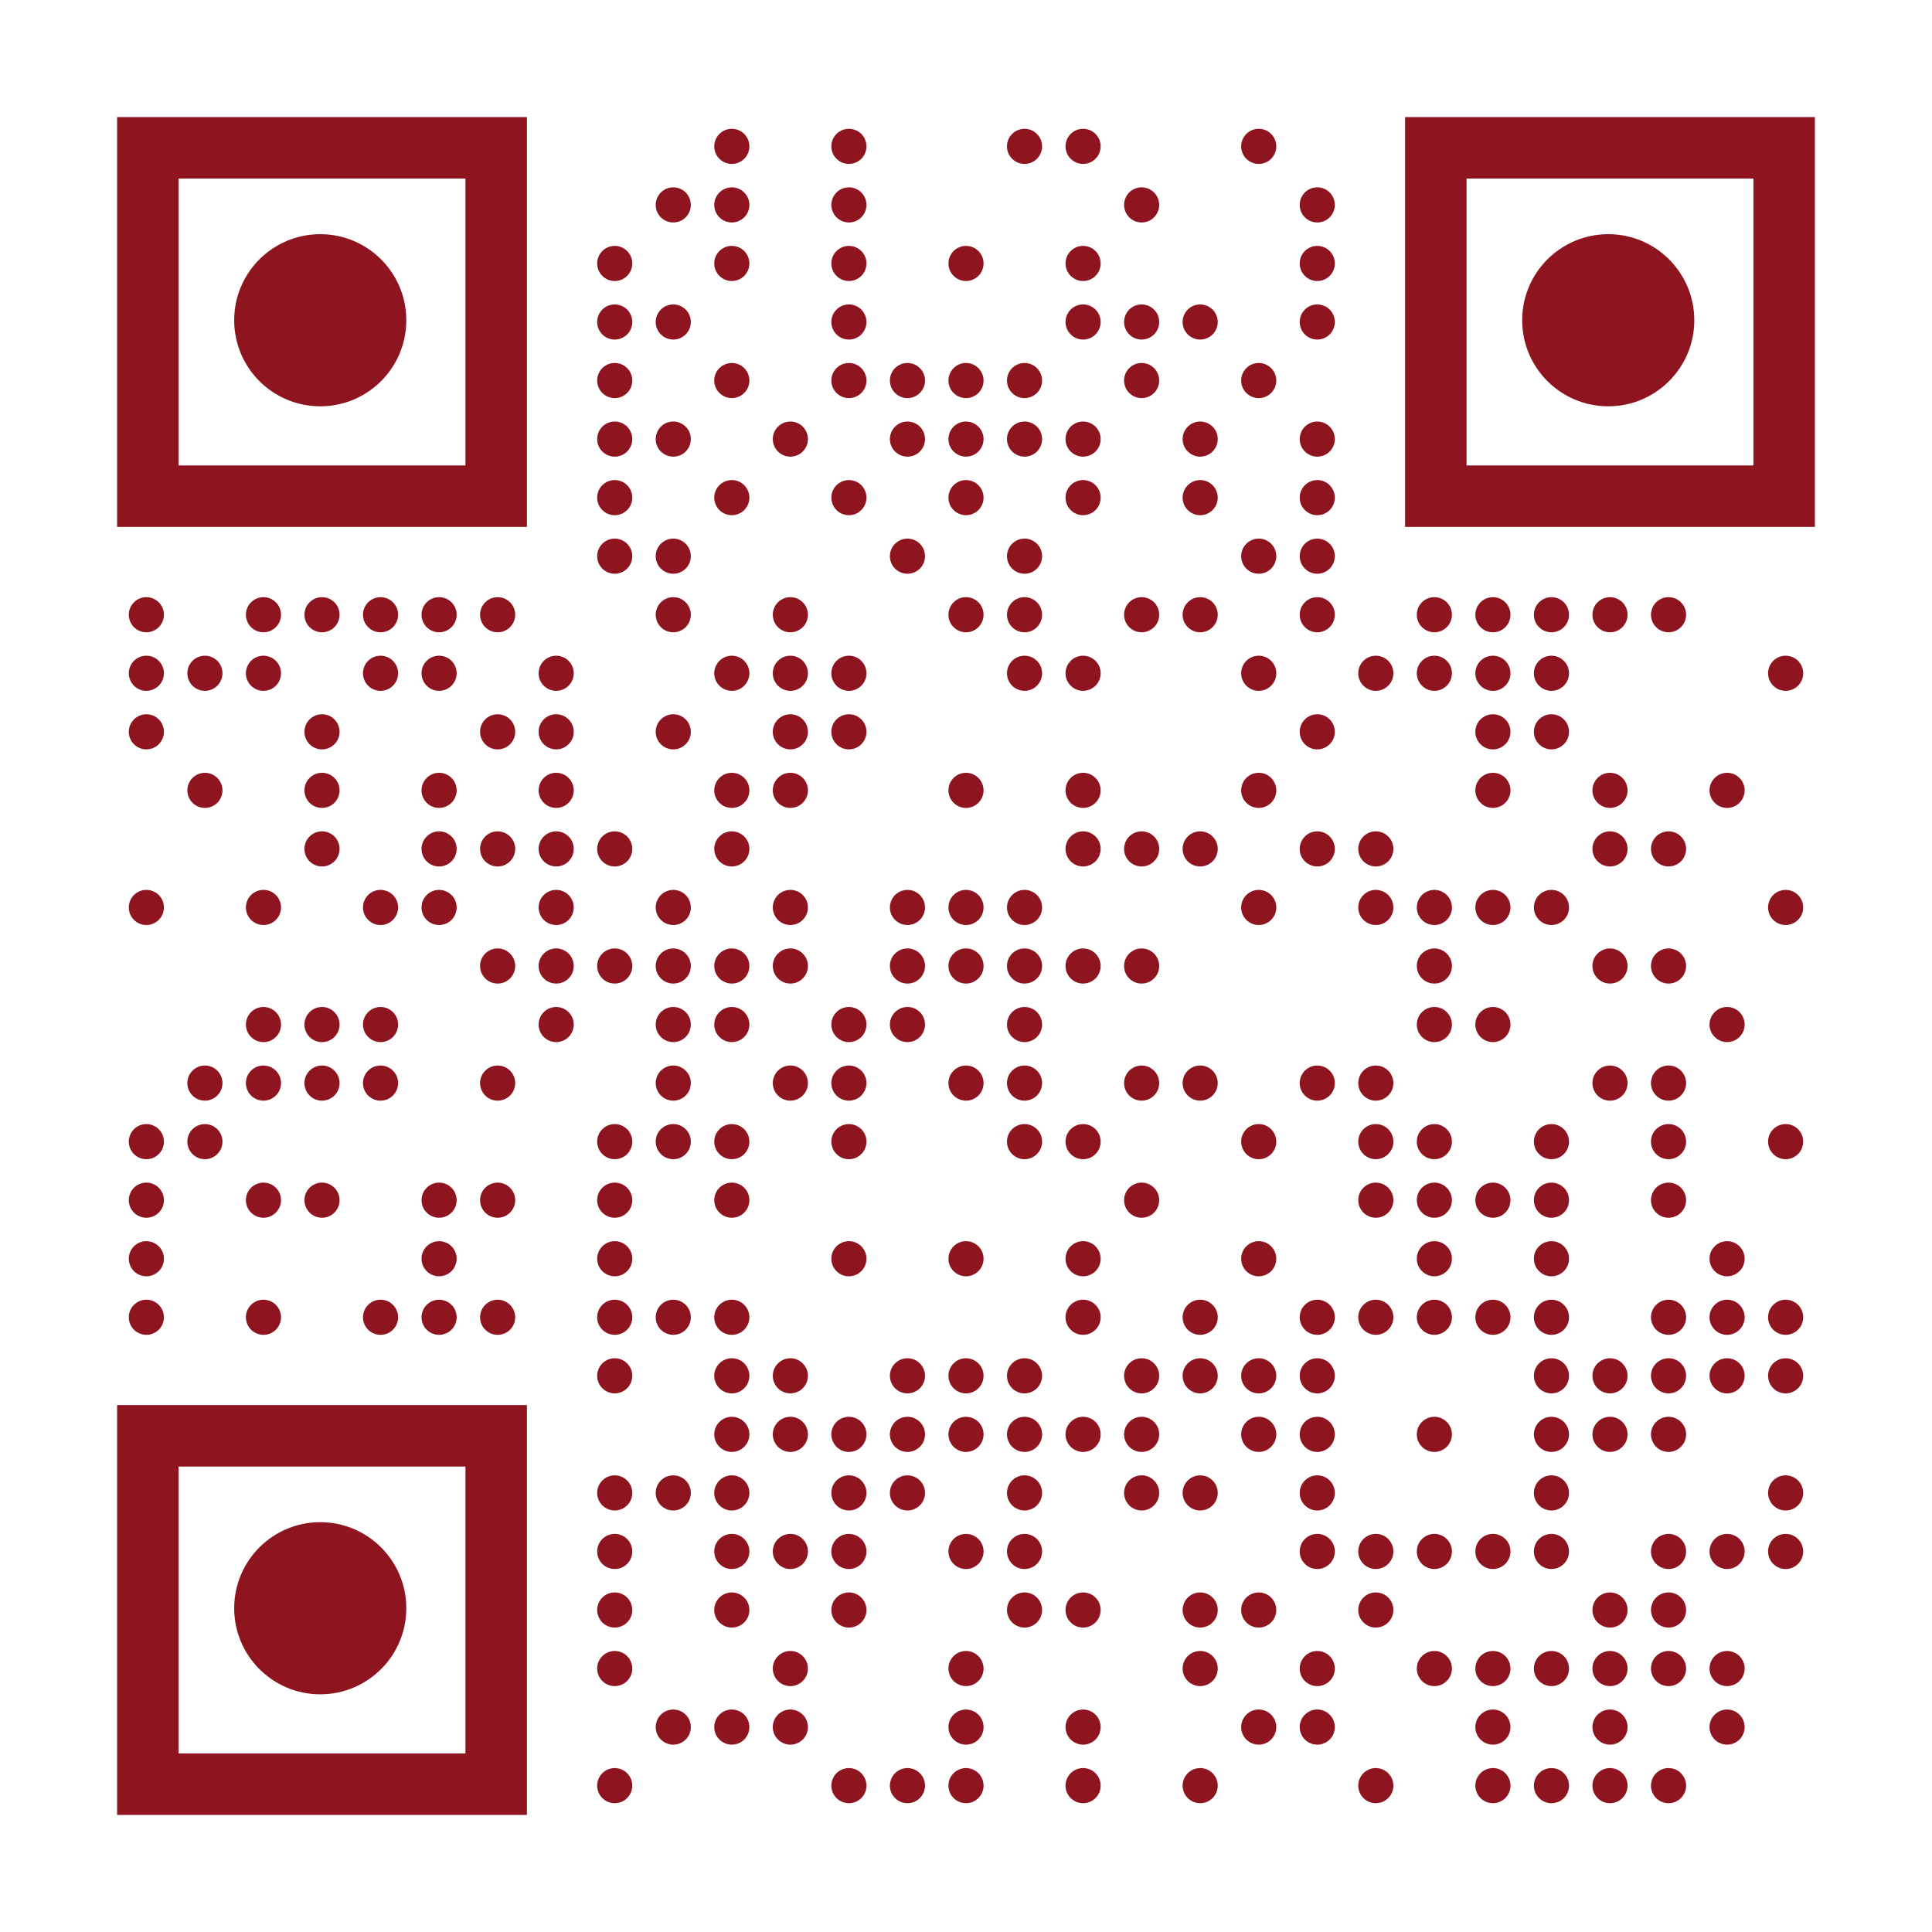 <svg enable-background="new 0 0 1155 1155" version="1.1" viewBox="0 0 1155 1155" xml:space="preserve" xmlns="http://www.w3.org/2000/svg" class="img-fluid">
<rect width="1155" height="1155" fill="#fff"/><g transform="translate(70,70)"><g transform="translate(350) scale(.35)"><g transform="" fill="#8e151f">

	<circle cx="50" cy="50" r="30"/>

</g></g><g transform="translate(420) scale(.35)"><g transform="" fill="#8e151f">

	<circle cx="50" cy="50" r="30"/>

</g></g><g transform="translate(525) scale(.35)"><g transform="" fill="#8e151f">

	<circle cx="50" cy="50" r="30"/>

</g></g><g transform="translate(560) scale(.35)"><g transform="" fill="#8e151f">

	<circle cx="50" cy="50" r="30"/>

</g></g><g transform="translate(665) scale(.35)"><g transform="" fill="#8e151f">

	<circle cx="50" cy="50" r="30"/>

</g></g><g transform="translate(315 35) scale(.35)"><g transform="" fill="#8e151f">

	<circle cx="50" cy="50" r="30"/>

</g></g><g transform="translate(350 35) scale(.35)"><g transform="" fill="#8e151f">

	<circle cx="50" cy="50" r="30"/>

</g></g><g transform="translate(420 35) scale(.35)"><g transform="" fill="#8e151f">

	<circle cx="50" cy="50" r="30"/>

</g></g><g transform="translate(595 35) scale(.35)"><g transform="" fill="#8e151f">

	<circle cx="50" cy="50" r="30"/>

</g></g><g transform="translate(700 35) scale(.35)"><g transform="" fill="#8e151f">

	<circle cx="50" cy="50" r="30"/>

</g></g><g transform="translate(280 70) scale(.35)"><g transform="" fill="#8e151f">

	<circle cx="50" cy="50" r="30"/>

</g></g><g transform="translate(350 70) scale(.35)"><g transform="" fill="#8e151f">

	<circle cx="50" cy="50" r="30"/>

</g></g><g transform="translate(420 70) scale(.35)"><g transform="" fill="#8e151f">

	<circle cx="50" cy="50" r="30"/>

</g></g><g transform="translate(490 70) scale(.35)"><g transform="" fill="#8e151f">

	<circle cx="50" cy="50" r="30"/>

</g></g><g transform="translate(560 70) scale(.35)"><g transform="" fill="#8e151f">

	<circle cx="50" cy="50" r="30"/>

</g></g><g transform="translate(700 70) scale(.35)"><g transform="" fill="#8e151f">

	<circle cx="50" cy="50" r="30"/>

</g></g><g transform="translate(280 105) scale(.35)"><g transform="" fill="#8e151f">

	<circle cx="50" cy="50" r="30"/>

</g></g><g transform="translate(315 105) scale(.35)"><g transform="" fill="#8e151f">

	<circle cx="50" cy="50" r="30"/>

</g></g><g transform="translate(420 105) scale(.35)"><g transform="" fill="#8e151f">

	<circle cx="50" cy="50" r="30"/>

</g></g><g transform="translate(560 105) scale(.35)"><g transform="" fill="#8e151f">

	<circle cx="50" cy="50" r="30"/>

</g></g><g transform="translate(595 105) scale(.35)"><g transform="" fill="#8e151f">

	<circle cx="50" cy="50" r="30"/>

</g></g><g transform="translate(630 105) scale(.35)"><g transform="" fill="#8e151f">

	<circle cx="50" cy="50" r="30"/>

</g></g><g transform="translate(700 105) scale(.35)"><g transform="" fill="#8e151f">

	<circle cx="50" cy="50" r="30"/>

</g></g><g transform="translate(280 140) scale(.35)"><g transform="" fill="#8e151f">

	<circle cx="50" cy="50" r="30"/>

</g></g><g transform="translate(350 140) scale(.35)"><g transform="" fill="#8e151f">

	<circle cx="50" cy="50" r="30"/>

</g></g><g transform="translate(420 140) scale(.35)"><g transform="" fill="#8e151f">

	<circle cx="50" cy="50" r="30"/>

</g></g><g transform="translate(455 140) scale(.35)"><g transform="" fill="#8e151f">

	<circle cx="50" cy="50" r="30"/>

</g></g><g transform="translate(490 140) scale(.35)"><g transform="" fill="#8e151f">

	<circle cx="50" cy="50" r="30"/>

</g></g><g transform="translate(525 140) scale(.35)"><g transform="" fill="#8e151f">

	<circle cx="50" cy="50" r="30"/>

</g></g><g transform="translate(595 140) scale(.35)"><g transform="" fill="#8e151f">

	<circle cx="50" cy="50" r="30"/>

</g></g><g transform="translate(665 140) scale(.35)"><g transform="" fill="#8e151f">

	<circle cx="50" cy="50" r="30"/>

</g></g><g transform="translate(280 175) scale(.35)"><g transform="" fill="#8e151f">

	<circle cx="50" cy="50" r="30"/>

</g></g><g transform="translate(315 175) scale(.35)"><g transform="" fill="#8e151f">

	<circle cx="50" cy="50" r="30"/>

</g></g><g transform="translate(385 175) scale(.35)"><g transform="" fill="#8e151f">

	<circle cx="50" cy="50" r="30"/>

</g></g><g transform="translate(455 175) scale(.35)"><g transform="" fill="#8e151f">

	<circle cx="50" cy="50" r="30"/>

</g></g><g transform="translate(490 175) scale(.35)"><g transform="" fill="#8e151f">

	<circle cx="50" cy="50" r="30"/>

</g></g><g transform="translate(525 175) scale(.35)"><g transform="" fill="#8e151f">

	<circle cx="50" cy="50" r="30"/>

</g></g><g transform="translate(560 175) scale(.35)"><g transform="" fill="#8e151f">

	<circle cx="50" cy="50" r="30"/>

</g></g><g transform="translate(630 175) scale(.35)"><g transform="" fill="#8e151f">

	<circle cx="50" cy="50" r="30"/>

</g></g><g transform="translate(700 175) scale(.35)"><g transform="" fill="#8e151f">

	<circle cx="50" cy="50" r="30"/>

</g></g><g transform="translate(280 210) scale(.35)"><g transform="" fill="#8e151f">

	<circle cx="50" cy="50" r="30"/>

</g></g><g transform="translate(350 210) scale(.35)"><g transform="" fill="#8e151f">

	<circle cx="50" cy="50" r="30"/>

</g></g><g transform="translate(420 210) scale(.35)"><g transform="" fill="#8e151f">

	<circle cx="50" cy="50" r="30"/>

</g></g><g transform="translate(490 210) scale(.35)"><g transform="" fill="#8e151f">

	<circle cx="50" cy="50" r="30"/>

</g></g><g transform="translate(560 210) scale(.35)"><g transform="" fill="#8e151f">

	<circle cx="50" cy="50" r="30"/>

</g></g><g transform="translate(630 210) scale(.35)"><g transform="" fill="#8e151f">

	<circle cx="50" cy="50" r="30"/>

</g></g><g transform="translate(700 210) scale(.35)"><g transform="" fill="#8e151f">

	<circle cx="50" cy="50" r="30"/>

</g></g><g transform="translate(280 245) scale(.35)"><g transform="" fill="#8e151f">

	<circle cx="50" cy="50" r="30"/>

</g></g><g transform="translate(315 245) scale(.35)"><g transform="" fill="#8e151f">

	<circle cx="50" cy="50" r="30"/>

</g></g><g transform="translate(455 245) scale(.35)"><g transform="" fill="#8e151f">

	<circle cx="50" cy="50" r="30"/>

</g></g><g transform="translate(525 245) scale(.35)"><g transform="" fill="#8e151f">

	<circle cx="50" cy="50" r="30"/>

</g></g><g transform="translate(665 245) scale(.35)"><g transform="" fill="#8e151f">

	<circle cx="50" cy="50" r="30"/>

</g></g><g transform="translate(700 245) scale(.35)"><g transform="" fill="#8e151f">

	<circle cx="50" cy="50" r="30"/>

</g></g><g transform="translate(0 280) scale(.35)"><g transform="" fill="#8e151f">

	<circle cx="50" cy="50" r="30"/>

</g></g><g transform="translate(70 280) scale(.35)"><g transform="" fill="#8e151f">

	<circle cx="50" cy="50" r="30"/>

</g></g><g transform="translate(105 280) scale(.35)"><g transform="" fill="#8e151f">

	<circle cx="50" cy="50" r="30"/>

</g></g><g transform="translate(140 280) scale(.35)"><g transform="" fill="#8e151f">

	<circle cx="50" cy="50" r="30"/>

</g></g><g transform="translate(175 280) scale(.35)"><g transform="" fill="#8e151f">

	<circle cx="50" cy="50" r="30"/>

</g></g><g transform="translate(210 280) scale(.35)"><g transform="" fill="#8e151f">

	<circle cx="50" cy="50" r="30"/>

</g></g><g transform="translate(315 280) scale(.35)"><g transform="" fill="#8e151f">

	<circle cx="50" cy="50" r="30"/>

</g></g><g transform="translate(385 280) scale(.35)"><g transform="" fill="#8e151f">

	<circle cx="50" cy="50" r="30"/>

</g></g><g transform="translate(490 280) scale(.35)"><g transform="" fill="#8e151f">

	<circle cx="50" cy="50" r="30"/>

</g></g><g transform="translate(525 280) scale(.35)"><g transform="" fill="#8e151f">

	<circle cx="50" cy="50" r="30"/>

</g></g><g transform="translate(595 280) scale(.35)"><g transform="" fill="#8e151f">

	<circle cx="50" cy="50" r="30"/>

</g></g><g transform="translate(630 280) scale(.35)"><g transform="" fill="#8e151f">

	<circle cx="50" cy="50" r="30"/>

</g></g><g transform="translate(700 280) scale(.35)"><g transform="" fill="#8e151f">

	<circle cx="50" cy="50" r="30"/>

</g></g><g transform="translate(770 280) scale(.35)"><g transform="" fill="#8e151f">

	<circle cx="50" cy="50" r="30"/>

</g></g><g transform="translate(805 280) scale(.35)"><g transform="" fill="#8e151f">

	<circle cx="50" cy="50" r="30"/>

</g></g><g transform="translate(840 280) scale(.35)"><g transform="" fill="#8e151f">

	<circle cx="50" cy="50" r="30"/>

</g></g><g transform="translate(875 280) scale(.35)"><g transform="" fill="#8e151f">

	<circle cx="50" cy="50" r="30"/>

</g></g><g transform="translate(910 280) scale(.35)"><g transform="" fill="#8e151f">

	<circle cx="50" cy="50" r="30"/>

</g></g><g transform="translate(0 315) scale(.35)"><g transform="" fill="#8e151f">

	<circle cx="50" cy="50" r="30"/>

</g></g><g transform="translate(35 315) scale(.35)"><g transform="" fill="#8e151f">

	<circle cx="50" cy="50" r="30"/>

</g></g><g transform="translate(70 315) scale(.35)"><g transform="" fill="#8e151f">

	<circle cx="50" cy="50" r="30"/>

</g></g><g transform="translate(140 315) scale(.35)"><g transform="" fill="#8e151f">

	<circle cx="50" cy="50" r="30"/>

</g></g><g transform="translate(175 315) scale(.35)"><g transform="" fill="#8e151f">

	<circle cx="50" cy="50" r="30"/>

</g></g><g transform="translate(245 315) scale(.35)"><g transform="" fill="#8e151f">

	<circle cx="50" cy="50" r="30"/>

</g></g><g transform="translate(350 315) scale(.35)"><g transform="" fill="#8e151f">

	<circle cx="50" cy="50" r="30"/>

</g></g><g transform="translate(385 315) scale(.35)"><g transform="" fill="#8e151f">

	<circle cx="50" cy="50" r="30"/>

</g></g><g transform="translate(420 315) scale(.35)"><g transform="" fill="#8e151f">

	<circle cx="50" cy="50" r="30"/>

</g></g><g transform="translate(525 315) scale(.35)"><g transform="" fill="#8e151f">

	<circle cx="50" cy="50" r="30"/>

</g></g><g transform="translate(560 315) scale(.35)"><g transform="" fill="#8e151f">

	<circle cx="50" cy="50" r="30"/>

</g></g><g transform="translate(665 315) scale(.35)"><g transform="" fill="#8e151f">

	<circle cx="50" cy="50" r="30"/>

</g></g><g transform="translate(735 315) scale(.35)"><g transform="" fill="#8e151f">

	<circle cx="50" cy="50" r="30"/>

</g></g><g transform="translate(770 315) scale(.35)"><g transform="" fill="#8e151f">

	<circle cx="50" cy="50" r="30"/>

</g></g><g transform="translate(805 315) scale(.35)"><g transform="" fill="#8e151f">

	<circle cx="50" cy="50" r="30"/>

</g></g><g transform="translate(840 315) scale(.35)"><g transform="" fill="#8e151f">

	<circle cx="50" cy="50" r="30"/>

</g></g><g transform="translate(980 315) scale(.35)"><g transform="" fill="#8e151f">

	<circle cx="50" cy="50" r="30"/>

</g></g><g transform="translate(0 350) scale(.35)"><g transform="" fill="#8e151f">

	<circle cx="50" cy="50" r="30"/>

</g></g><g transform="translate(105 350) scale(.35)"><g transform="" fill="#8e151f">

	<circle cx="50" cy="50" r="30"/>

</g></g><g transform="translate(210 350) scale(.35)"><g transform="" fill="#8e151f">

	<circle cx="50" cy="50" r="30"/>

</g></g><g transform="translate(245 350) scale(.35)"><g transform="" fill="#8e151f">

	<circle cx="50" cy="50" r="30"/>

</g></g><g transform="translate(315 350) scale(.35)"><g transform="" fill="#8e151f">

	<circle cx="50" cy="50" r="30"/>

</g></g><g transform="translate(385 350) scale(.35)"><g transform="" fill="#8e151f">

	<circle cx="50" cy="50" r="30"/>

</g></g><g transform="translate(420 350) scale(.35)"><g transform="" fill="#8e151f">

	<circle cx="50" cy="50" r="30"/>

</g></g><g transform="translate(700 350) scale(.35)"><g transform="" fill="#8e151f">

	<circle cx="50" cy="50" r="30"/>

</g></g><g transform="translate(805 350) scale(.35)"><g transform="" fill="#8e151f">

	<circle cx="50" cy="50" r="30"/>

</g></g><g transform="translate(840 350) scale(.35)"><g transform="" fill="#8e151f">

	<circle cx="50" cy="50" r="30"/>

</g></g><g transform="translate(35 385) scale(.35)"><g transform="" fill="#8e151f">

	<circle cx="50" cy="50" r="30"/>

</g></g><g transform="translate(105 385) scale(.35)"><g transform="" fill="#8e151f">

	<circle cx="50" cy="50" r="30"/>

</g></g><g transform="translate(175 385) scale(.35)"><g transform="" fill="#8e151f">

	<circle cx="50" cy="50" r="30"/>

</g></g><g transform="translate(245 385) scale(.35)"><g transform="" fill="#8e151f">

	<circle cx="50" cy="50" r="30"/>

</g></g><g transform="translate(350 385) scale(.35)"><g transform="" fill="#8e151f">

	<circle cx="50" cy="50" r="30"/>

</g></g><g transform="translate(385 385) scale(.35)"><g transform="" fill="#8e151f">

	<circle cx="50" cy="50" r="30"/>

</g></g><g transform="translate(490 385) scale(.35)"><g transform="" fill="#8e151f">

	<circle cx="50" cy="50" r="30"/>

</g></g><g transform="translate(560 385) scale(.35)"><g transform="" fill="#8e151f">

	<circle cx="50" cy="50" r="30"/>

</g></g><g transform="translate(665 385) scale(.35)"><g transform="" fill="#8e151f">

	<circle cx="50" cy="50" r="30"/>

</g></g><g transform="translate(805 385) scale(.35)"><g transform="" fill="#8e151f">

	<circle cx="50" cy="50" r="30"/>

</g></g><g transform="translate(875 385) scale(.35)"><g transform="" fill="#8e151f">

	<circle cx="50" cy="50" r="30"/>

</g></g><g transform="translate(945 385) scale(.35)"><g transform="" fill="#8e151f">

	<circle cx="50" cy="50" r="30"/>

</g></g><g transform="translate(105 420) scale(.35)"><g transform="" fill="#8e151f">

	<circle cx="50" cy="50" r="30"/>

</g></g><g transform="translate(175 420) scale(.35)"><g transform="" fill="#8e151f">

	<circle cx="50" cy="50" r="30"/>

</g></g><g transform="translate(210 420) scale(.35)"><g transform="" fill="#8e151f">

	<circle cx="50" cy="50" r="30"/>

</g></g><g transform="translate(245 420) scale(.35)"><g transform="" fill="#8e151f">

	<circle cx="50" cy="50" r="30"/>

</g></g><g transform="translate(280 420) scale(.35)"><g transform="" fill="#8e151f">

	<circle cx="50" cy="50" r="30"/>

</g></g><g transform="translate(350 420) scale(.35)"><g transform="" fill="#8e151f">

	<circle cx="50" cy="50" r="30"/>

</g></g><g transform="translate(560 420) scale(.35)"><g transform="" fill="#8e151f">

	<circle cx="50" cy="50" r="30"/>

</g></g><g transform="translate(595 420) scale(.35)"><g transform="" fill="#8e151f">

	<circle cx="50" cy="50" r="30"/>

</g></g><g transform="translate(630 420) scale(.35)"><g transform="" fill="#8e151f">

	<circle cx="50" cy="50" r="30"/>

</g></g><g transform="translate(700 420) scale(.35)"><g transform="" fill="#8e151f">

	<circle cx="50" cy="50" r="30"/>

</g></g><g transform="translate(735 420) scale(.35)"><g transform="" fill="#8e151f">

	<circle cx="50" cy="50" r="30"/>

</g></g><g transform="translate(875 420) scale(.35)"><g transform="" fill="#8e151f">

	<circle cx="50" cy="50" r="30"/>

</g></g><g transform="translate(910 420) scale(.35)"><g transform="" fill="#8e151f">

	<circle cx="50" cy="50" r="30"/>

</g></g><g transform="translate(0 455) scale(.35)"><g transform="" fill="#8e151f">

	<circle cx="50" cy="50" r="30"/>

</g></g><g transform="translate(70 455) scale(.35)"><g transform="" fill="#8e151f">

	<circle cx="50" cy="50" r="30"/>

</g></g><g transform="translate(140 455) scale(.35)"><g transform="" fill="#8e151f">

	<circle cx="50" cy="50" r="30"/>

</g></g><g transform="translate(175 455) scale(.35)"><g transform="" fill="#8e151f">

	<circle cx="50" cy="50" r="30"/>

</g></g><g transform="translate(245 455) scale(.35)"><g transform="" fill="#8e151f">

	<circle cx="50" cy="50" r="30"/>

</g></g><g transform="translate(315 455) scale(.35)"><g transform="" fill="#8e151f">

	<circle cx="50" cy="50" r="30"/>

</g></g><g transform="translate(385 455) scale(.35)"><g transform="" fill="#8e151f">

	<circle cx="50" cy="50" r="30"/>

</g></g><g transform="translate(455 455) scale(.35)"><g transform="" fill="#8e151f">

	<circle cx="50" cy="50" r="30"/>

</g></g><g transform="translate(490 455) scale(.35)"><g transform="" fill="#8e151f">

	<circle cx="50" cy="50" r="30"/>

</g></g><g transform="translate(525 455) scale(.35)"><g transform="" fill="#8e151f">

	<circle cx="50" cy="50" r="30"/>

</g></g><g transform="translate(665 455) scale(.35)"><g transform="" fill="#8e151f">

	<circle cx="50" cy="50" r="30"/>

</g></g><g transform="translate(735 455) scale(.35)"><g transform="" fill="#8e151f">

	<circle cx="50" cy="50" r="30"/>

</g></g><g transform="translate(770 455) scale(.35)"><g transform="" fill="#8e151f">

	<circle cx="50" cy="50" r="30"/>

</g></g><g transform="translate(805 455) scale(.35)"><g transform="" fill="#8e151f">

	<circle cx="50" cy="50" r="30"/>

</g></g><g transform="translate(840 455) scale(.35)"><g transform="" fill="#8e151f">

	<circle cx="50" cy="50" r="30"/>

</g></g><g transform="translate(980 455) scale(.35)"><g transform="" fill="#8e151f">

	<circle cx="50" cy="50" r="30"/>

</g></g><g transform="translate(210 490) scale(.35)"><g transform="" fill="#8e151f">

	<circle cx="50" cy="50" r="30"/>

</g></g><g transform="translate(245 490) scale(.35)"><g transform="" fill="#8e151f">

	<circle cx="50" cy="50" r="30"/>

</g></g><g transform="translate(280 490) scale(.35)"><g transform="" fill="#8e151f">

	<circle cx="50" cy="50" r="30"/>

</g></g><g transform="translate(315 490) scale(.35)"><g transform="" fill="#8e151f">

	<circle cx="50" cy="50" r="30"/>

</g></g><g transform="translate(350 490) scale(.35)"><g transform="" fill="#8e151f">

	<circle cx="50" cy="50" r="30"/>

</g></g><g transform="translate(385 490) scale(.35)"><g transform="" fill="#8e151f">

	<circle cx="50" cy="50" r="30"/>

</g></g><g transform="translate(455 490) scale(.35)"><g transform="" fill="#8e151f">

	<circle cx="50" cy="50" r="30"/>

</g></g><g transform="translate(490 490) scale(.35)"><g transform="" fill="#8e151f">

	<circle cx="50" cy="50" r="30"/>

</g></g><g transform="translate(525 490) scale(.35)"><g transform="" fill="#8e151f">

	<circle cx="50" cy="50" r="30"/>

</g></g><g transform="translate(560 490) scale(.35)"><g transform="" fill="#8e151f">

	<circle cx="50" cy="50" r="30"/>

</g></g><g transform="translate(595 490) scale(.35)"><g transform="" fill="#8e151f">

	<circle cx="50" cy="50" r="30"/>

</g></g><g transform="translate(770 490) scale(.35)"><g transform="" fill="#8e151f">

	<circle cx="50" cy="50" r="30"/>

</g></g><g transform="translate(875 490) scale(.35)"><g transform="" fill="#8e151f">

	<circle cx="50" cy="50" r="30"/>

</g></g><g transform="translate(910 490) scale(.35)"><g transform="" fill="#8e151f">

	<circle cx="50" cy="50" r="30"/>

</g></g><g transform="translate(70 525) scale(.35)"><g transform="" fill="#8e151f">

	<circle cx="50" cy="50" r="30"/>

</g></g><g transform="translate(105 525) scale(.35)"><g transform="" fill="#8e151f">

	<circle cx="50" cy="50" r="30"/>

</g></g><g transform="translate(140 525) scale(.35)"><g transform="" fill="#8e151f">

	<circle cx="50" cy="50" r="30"/>

</g></g><g transform="translate(245 525) scale(.35)"><g transform="" fill="#8e151f">

	<circle cx="50" cy="50" r="30"/>

</g></g><g transform="translate(315 525) scale(.35)"><g transform="" fill="#8e151f">

	<circle cx="50" cy="50" r="30"/>

</g></g><g transform="translate(350 525) scale(.35)"><g transform="" fill="#8e151f">

	<circle cx="50" cy="50" r="30"/>

</g></g><g transform="translate(420 525) scale(.35)"><g transform="" fill="#8e151f">

	<circle cx="50" cy="50" r="30"/>

</g></g><g transform="translate(455 525) scale(.35)"><g transform="" fill="#8e151f">

	<circle cx="50" cy="50" r="30"/>

</g></g><g transform="translate(525 525) scale(.35)"><g transform="" fill="#8e151f">

	<circle cx="50" cy="50" r="30"/>

</g></g><g transform="translate(770 525) scale(.35)"><g transform="" fill="#8e151f">

	<circle cx="50" cy="50" r="30"/>

</g></g><g transform="translate(805 525) scale(.35)"><g transform="" fill="#8e151f">

	<circle cx="50" cy="50" r="30"/>

</g></g><g transform="translate(945 525) scale(.35)"><g transform="" fill="#8e151f">

	<circle cx="50" cy="50" r="30"/>

</g></g><g transform="translate(35 560) scale(.35)"><g transform="" fill="#8e151f">

	<circle cx="50" cy="50" r="30"/>

</g></g><g transform="translate(70 560) scale(.35)"><g transform="" fill="#8e151f">

	<circle cx="50" cy="50" r="30"/>

</g></g><g transform="translate(105 560) scale(.35)"><g transform="" fill="#8e151f">

	<circle cx="50" cy="50" r="30"/>

</g></g><g transform="translate(140 560) scale(.35)"><g transform="" fill="#8e151f">

	<circle cx="50" cy="50" r="30"/>

</g></g><g transform="translate(210 560) scale(.35)"><g transform="" fill="#8e151f">

	<circle cx="50" cy="50" r="30"/>

</g></g><g transform="translate(315 560) scale(.35)"><g transform="" fill="#8e151f">

	<circle cx="50" cy="50" r="30"/>

</g></g><g transform="translate(385 560) scale(.35)"><g transform="" fill="#8e151f">

	<circle cx="50" cy="50" r="30"/>

</g></g><g transform="translate(420 560) scale(.35)"><g transform="" fill="#8e151f">

	<circle cx="50" cy="50" r="30"/>

</g></g><g transform="translate(490 560) scale(.35)"><g transform="" fill="#8e151f">

	<circle cx="50" cy="50" r="30"/>

</g></g><g transform="translate(525 560) scale(.35)"><g transform="" fill="#8e151f">

	<circle cx="50" cy="50" r="30"/>

</g></g><g transform="translate(595 560) scale(.35)"><g transform="" fill="#8e151f">

	<circle cx="50" cy="50" r="30"/>

</g></g><g transform="translate(630 560) scale(.35)"><g transform="" fill="#8e151f">

	<circle cx="50" cy="50" r="30"/>

</g></g><g transform="translate(700 560) scale(.35)"><g transform="" fill="#8e151f">

	<circle cx="50" cy="50" r="30"/>

</g></g><g transform="translate(735 560) scale(.35)"><g transform="" fill="#8e151f">

	<circle cx="50" cy="50" r="30"/>

</g></g><g transform="translate(875 560) scale(.35)"><g transform="" fill="#8e151f">

	<circle cx="50" cy="50" r="30"/>

</g></g><g transform="translate(910 560) scale(.35)"><g transform="" fill="#8e151f">

	<circle cx="50" cy="50" r="30"/>

</g></g><g transform="translate(0 595) scale(.35)"><g transform="" fill="#8e151f">

	<circle cx="50" cy="50" r="30"/>

</g></g><g transform="translate(35 595) scale(.35)"><g transform="" fill="#8e151f">

	<circle cx="50" cy="50" r="30"/>

</g></g><g transform="translate(280 595) scale(.35)"><g transform="" fill="#8e151f">

	<circle cx="50" cy="50" r="30"/>

</g></g><g transform="translate(315 595) scale(.35)"><g transform="" fill="#8e151f">

	<circle cx="50" cy="50" r="30"/>

</g></g><g transform="translate(350 595) scale(.35)"><g transform="" fill="#8e151f">

	<circle cx="50" cy="50" r="30"/>

</g></g><g transform="translate(420 595) scale(.35)"><g transform="" fill="#8e151f">

	<circle cx="50" cy="50" r="30"/>

</g></g><g transform="translate(525 595) scale(.35)"><g transform="" fill="#8e151f">

	<circle cx="50" cy="50" r="30"/>

</g></g><g transform="translate(560 595) scale(.35)"><g transform="" fill="#8e151f">

	<circle cx="50" cy="50" r="30"/>

</g></g><g transform="translate(665 595) scale(.35)"><g transform="" fill="#8e151f">

	<circle cx="50" cy="50" r="30"/>

</g></g><g transform="translate(735 595) scale(.35)"><g transform="" fill="#8e151f">

	<circle cx="50" cy="50" r="30"/>

</g></g><g transform="translate(770 595) scale(.35)"><g transform="" fill="#8e151f">

	<circle cx="50" cy="50" r="30"/>

</g></g><g transform="translate(840 595) scale(.35)"><g transform="" fill="#8e151f">

	<circle cx="50" cy="50" r="30"/>

</g></g><g transform="translate(910 595) scale(.35)"><g transform="" fill="#8e151f">

	<circle cx="50" cy="50" r="30"/>

</g></g><g transform="translate(980 595) scale(.35)"><g transform="" fill="#8e151f">

	<circle cx="50" cy="50" r="30"/>

</g></g><g transform="translate(0 630) scale(.35)"><g transform="" fill="#8e151f">

	<circle cx="50" cy="50" r="30"/>

</g></g><g transform="translate(70 630) scale(.35)"><g transform="" fill="#8e151f">

	<circle cx="50" cy="50" r="30"/>

</g></g><g transform="translate(105 630) scale(.35)"><g transform="" fill="#8e151f">

	<circle cx="50" cy="50" r="30"/>

</g></g><g transform="translate(175 630) scale(.35)"><g transform="" fill="#8e151f">

	<circle cx="50" cy="50" r="30"/>

</g></g><g transform="translate(210 630) scale(.35)"><g transform="" fill="#8e151f">

	<circle cx="50" cy="50" r="30"/>

</g></g><g transform="translate(280 630) scale(.35)"><g transform="" fill="#8e151f">

	<circle cx="50" cy="50" r="30"/>

</g></g><g transform="translate(350 630) scale(.35)"><g transform="" fill="#8e151f">

	<circle cx="50" cy="50" r="30"/>

</g></g><g transform="translate(595 630) scale(.35)"><g transform="" fill="#8e151f">

	<circle cx="50" cy="50" r="30"/>

</g></g><g transform="translate(735 630) scale(.35)"><g transform="" fill="#8e151f">

	<circle cx="50" cy="50" r="30"/>

</g></g><g transform="translate(770 630) scale(.35)"><g transform="" fill="#8e151f">

	<circle cx="50" cy="50" r="30"/>

</g></g><g transform="translate(805 630) scale(.35)"><g transform="" fill="#8e151f">

	<circle cx="50" cy="50" r="30"/>

</g></g><g transform="translate(840 630) scale(.35)"><g transform="" fill="#8e151f">

	<circle cx="50" cy="50" r="30"/>

</g></g><g transform="translate(910 630) scale(.35)"><g transform="" fill="#8e151f">

	<circle cx="50" cy="50" r="30"/>

</g></g><g transform="translate(0 665) scale(.35)"><g transform="" fill="#8e151f">

	<circle cx="50" cy="50" r="30"/>

</g></g><g transform="translate(175 665) scale(.35)"><g transform="" fill="#8e151f">

	<circle cx="50" cy="50" r="30"/>

</g></g><g transform="translate(280 665) scale(.35)"><g transform="" fill="#8e151f">

	<circle cx="50" cy="50" r="30"/>

</g></g><g transform="translate(420 665) scale(.35)"><g transform="" fill="#8e151f">

	<circle cx="50" cy="50" r="30"/>

</g></g><g transform="translate(490 665) scale(.35)"><g transform="" fill="#8e151f">

	<circle cx="50" cy="50" r="30"/>

</g></g><g transform="translate(560 665) scale(.35)"><g transform="" fill="#8e151f">

	<circle cx="50" cy="50" r="30"/>

</g></g><g transform="translate(665 665) scale(.35)"><g transform="" fill="#8e151f">

	<circle cx="50" cy="50" r="30"/>

</g></g><g transform="translate(770 665) scale(.35)"><g transform="" fill="#8e151f">

	<circle cx="50" cy="50" r="30"/>

</g></g><g transform="translate(840 665) scale(.35)"><g transform="" fill="#8e151f">

	<circle cx="50" cy="50" r="30"/>

</g></g><g transform="translate(945 665) scale(.35)"><g transform="" fill="#8e151f">

	<circle cx="50" cy="50" r="30"/>

</g></g><g transform="translate(0 700) scale(.35)"><g transform="" fill="#8e151f">

	<circle cx="50" cy="50" r="30"/>

</g></g><g transform="translate(70 700) scale(.35)"><g transform="" fill="#8e151f">

	<circle cx="50" cy="50" r="30"/>

</g></g><g transform="translate(140 700) scale(.35)"><g transform="" fill="#8e151f">

	<circle cx="50" cy="50" r="30"/>

</g></g><g transform="translate(175 700) scale(.35)"><g transform="" fill="#8e151f">

	<circle cx="50" cy="50" r="30"/>

</g></g><g transform="translate(210 700) scale(.35)"><g transform="" fill="#8e151f">

	<circle cx="50" cy="50" r="30"/>

</g></g><g transform="translate(280 700) scale(.35)"><g transform="" fill="#8e151f">

	<circle cx="50" cy="50" r="30"/>

</g></g><g transform="translate(315 700) scale(.35)"><g transform="" fill="#8e151f">

	<circle cx="50" cy="50" r="30"/>

</g></g><g transform="translate(350 700) scale(.35)"><g transform="" fill="#8e151f">

	<circle cx="50" cy="50" r="30"/>

</g></g><g transform="translate(560 700) scale(.35)"><g transform="" fill="#8e151f">

	<circle cx="50" cy="50" r="30"/>

</g></g><g transform="translate(630 700) scale(.35)"><g transform="" fill="#8e151f">

	<circle cx="50" cy="50" r="30"/>

</g></g><g transform="translate(700 700) scale(.35)"><g transform="" fill="#8e151f">

	<circle cx="50" cy="50" r="30"/>

</g></g><g transform="translate(735 700) scale(.35)"><g transform="" fill="#8e151f">

	<circle cx="50" cy="50" r="30"/>

</g></g><g transform="translate(770 700) scale(.35)"><g transform="" fill="#8e151f">

	<circle cx="50" cy="50" r="30"/>

</g></g><g transform="translate(805 700) scale(.35)"><g transform="" fill="#8e151f">

	<circle cx="50" cy="50" r="30"/>

</g></g><g transform="translate(840 700) scale(.35)"><g transform="" fill="#8e151f">

	<circle cx="50" cy="50" r="30"/>

</g></g><g transform="translate(910 700) scale(.35)"><g transform="" fill="#8e151f">

	<circle cx="50" cy="50" r="30"/>

</g></g><g transform="translate(945 700) scale(.35)"><g transform="" fill="#8e151f">

	<circle cx="50" cy="50" r="30"/>

</g></g><g transform="translate(980 700) scale(.35)"><g transform="" fill="#8e151f">

	<circle cx="50" cy="50" r="30"/>

</g></g><g transform="translate(280 735) scale(.35)"><g transform="" fill="#8e151f">

	<circle cx="50" cy="50" r="30"/>

</g></g><g transform="translate(350 735) scale(.35)"><g transform="" fill="#8e151f">

	<circle cx="50" cy="50" r="30"/>

</g></g><g transform="translate(385 735) scale(.35)"><g transform="" fill="#8e151f">

	<circle cx="50" cy="50" r="30"/>

</g></g><g transform="translate(455 735) scale(.35)"><g transform="" fill="#8e151f">

	<circle cx="50" cy="50" r="30"/>

</g></g><g transform="translate(490 735) scale(.35)"><g transform="" fill="#8e151f">

	<circle cx="50" cy="50" r="30"/>

</g></g><g transform="translate(525 735) scale(.35)"><g transform="" fill="#8e151f">

	<circle cx="50" cy="50" r="30"/>

</g></g><g transform="translate(595 735) scale(.35)"><g transform="" fill="#8e151f">

	<circle cx="50" cy="50" r="30"/>

</g></g><g transform="translate(630 735) scale(.35)"><g transform="" fill="#8e151f">

	<circle cx="50" cy="50" r="30"/>

</g></g><g transform="translate(665 735) scale(.35)"><g transform="" fill="#8e151f">

	<circle cx="50" cy="50" r="30"/>

</g></g><g transform="translate(700 735) scale(.35)"><g transform="" fill="#8e151f">

	<circle cx="50" cy="50" r="30"/>

</g></g><g transform="translate(840 735) scale(.35)"><g transform="" fill="#8e151f">

	<circle cx="50" cy="50" r="30"/>

</g></g><g transform="translate(875 735) scale(.35)"><g transform="" fill="#8e151f">

	<circle cx="50" cy="50" r="30"/>

</g></g><g transform="translate(910 735) scale(.35)"><g transform="" fill="#8e151f">

	<circle cx="50" cy="50" r="30"/>

</g></g><g transform="translate(945 735) scale(.35)"><g transform="" fill="#8e151f">

	<circle cx="50" cy="50" r="30"/>

</g></g><g transform="translate(980 735) scale(.35)"><g transform="" fill="#8e151f">

	<circle cx="50" cy="50" r="30"/>

</g></g><g transform="translate(350 770) scale(.35)"><g transform="" fill="#8e151f">

	<circle cx="50" cy="50" r="30"/>

</g></g><g transform="translate(385 770) scale(.35)"><g transform="" fill="#8e151f">

	<circle cx="50" cy="50" r="30"/>

</g></g><g transform="translate(420 770) scale(.35)"><g transform="" fill="#8e151f">

	<circle cx="50" cy="50" r="30"/>

</g></g><g transform="translate(455 770) scale(.35)"><g transform="" fill="#8e151f">

	<circle cx="50" cy="50" r="30"/>

</g></g><g transform="translate(490 770) scale(.35)"><g transform="" fill="#8e151f">

	<circle cx="50" cy="50" r="30"/>

</g></g><g transform="translate(525 770) scale(.35)"><g transform="" fill="#8e151f">

	<circle cx="50" cy="50" r="30"/>

</g></g><g transform="translate(560 770) scale(.35)"><g transform="" fill="#8e151f">

	<circle cx="50" cy="50" r="30"/>

</g></g><g transform="translate(595 770) scale(.35)"><g transform="" fill="#8e151f">

	<circle cx="50" cy="50" r="30"/>

</g></g><g transform="translate(665 770) scale(.35)"><g transform="" fill="#8e151f">

	<circle cx="50" cy="50" r="30"/>

</g></g><g transform="translate(700 770) scale(.35)"><g transform="" fill="#8e151f">

	<circle cx="50" cy="50" r="30"/>

</g></g><g transform="translate(770 770) scale(.35)"><g transform="" fill="#8e151f">

	<circle cx="50" cy="50" r="30"/>

</g></g><g transform="translate(840 770) scale(.35)"><g transform="" fill="#8e151f">

	<circle cx="50" cy="50" r="30"/>

</g></g><g transform="translate(875 770) scale(.35)"><g transform="" fill="#8e151f">

	<circle cx="50" cy="50" r="30"/>

</g></g><g transform="translate(910 770) scale(.35)"><g transform="" fill="#8e151f">

	<circle cx="50" cy="50" r="30"/>

</g></g><g transform="translate(280 805) scale(.35)"><g transform="" fill="#8e151f">

	<circle cx="50" cy="50" r="30"/>

</g></g><g transform="translate(315 805) scale(.35)"><g transform="" fill="#8e151f">

	<circle cx="50" cy="50" r="30"/>

</g></g><g transform="translate(350 805) scale(.35)"><g transform="" fill="#8e151f">

	<circle cx="50" cy="50" r="30"/>

</g></g><g transform="translate(420 805) scale(.35)"><g transform="" fill="#8e151f">

	<circle cx="50" cy="50" r="30"/>

</g></g><g transform="translate(455 805) scale(.35)"><g transform="" fill="#8e151f">

	<circle cx="50" cy="50" r="30"/>

</g></g><g transform="translate(525 805) scale(.35)"><g transform="" fill="#8e151f">

	<circle cx="50" cy="50" r="30"/>

</g></g><g transform="translate(595 805) scale(.35)"><g transform="" fill="#8e151f">

	<circle cx="50" cy="50" r="30"/>

</g></g><g transform="translate(630 805) scale(.35)"><g transform="" fill="#8e151f">

	<circle cx="50" cy="50" r="30"/>

</g></g><g transform="translate(700 805) scale(.35)"><g transform="" fill="#8e151f">

	<circle cx="50" cy="50" r="30"/>

</g></g><g transform="translate(840 805) scale(.35)"><g transform="" fill="#8e151f">

	<circle cx="50" cy="50" r="30"/>

</g></g><g transform="translate(980 805) scale(.35)"><g transform="" fill="#8e151f">

	<circle cx="50" cy="50" r="30"/>

</g></g><g transform="translate(280 840) scale(.35)"><g transform="" fill="#8e151f">

	<circle cx="50" cy="50" r="30"/>

</g></g><g transform="translate(350 840) scale(.35)"><g transform="" fill="#8e151f">

	<circle cx="50" cy="50" r="30"/>

</g></g><g transform="translate(385 840) scale(.35)"><g transform="" fill="#8e151f">

	<circle cx="50" cy="50" r="30"/>

</g></g><g transform="translate(420 840) scale(.35)"><g transform="" fill="#8e151f">

	<circle cx="50" cy="50" r="30"/>

</g></g><g transform="translate(490 840) scale(.35)"><g transform="" fill="#8e151f">

	<circle cx="50" cy="50" r="30"/>

</g></g><g transform="translate(525 840) scale(.35)"><g transform="" fill="#8e151f">

	<circle cx="50" cy="50" r="30"/>

</g></g><g transform="translate(700 840) scale(.35)"><g transform="" fill="#8e151f">

	<circle cx="50" cy="50" r="30"/>

</g></g><g transform="translate(735 840) scale(.35)"><g transform="" fill="#8e151f">

	<circle cx="50" cy="50" r="30"/>

</g></g><g transform="translate(770 840) scale(.35)"><g transform="" fill="#8e151f">

	<circle cx="50" cy="50" r="30"/>

</g></g><g transform="translate(805 840) scale(.35)"><g transform="" fill="#8e151f">

	<circle cx="50" cy="50" r="30"/>

</g></g><g transform="translate(840 840) scale(.35)"><g transform="" fill="#8e151f">

	<circle cx="50" cy="50" r="30"/>

</g></g><g transform="translate(910 840) scale(.35)"><g transform="" fill="#8e151f">

	<circle cx="50" cy="50" r="30"/>

</g></g><g transform="translate(945 840) scale(.35)"><g transform="" fill="#8e151f">

	<circle cx="50" cy="50" r="30"/>

</g></g><g transform="translate(980 840) scale(.35)"><g transform="" fill="#8e151f">

	<circle cx="50" cy="50" r="30"/>

</g></g><g transform="translate(280 875) scale(.35)"><g transform="" fill="#8e151f">

	<circle cx="50" cy="50" r="30"/>

</g></g><g transform="translate(350 875) scale(.35)"><g transform="" fill="#8e151f">

	<circle cx="50" cy="50" r="30"/>

</g></g><g transform="translate(420 875) scale(.35)"><g transform="" fill="#8e151f">

	<circle cx="50" cy="50" r="30"/>

</g></g><g transform="translate(525 875) scale(.35)"><g transform="" fill="#8e151f">

	<circle cx="50" cy="50" r="30"/>

</g></g><g transform="translate(560 875) scale(.35)"><g transform="" fill="#8e151f">

	<circle cx="50" cy="50" r="30"/>

</g></g><g transform="translate(630 875) scale(.35)"><g transform="" fill="#8e151f">

	<circle cx="50" cy="50" r="30"/>

</g></g><g transform="translate(665 875) scale(.35)"><g transform="" fill="#8e151f">

	<circle cx="50" cy="50" r="30"/>

</g></g><g transform="translate(735 875) scale(.35)"><g transform="" fill="#8e151f">

	<circle cx="50" cy="50" r="30"/>

</g></g><g transform="translate(875 875) scale(.35)"><g transform="" fill="#8e151f">

	<circle cx="50" cy="50" r="30"/>

</g></g><g transform="translate(910 875) scale(.35)"><g transform="" fill="#8e151f">

	<circle cx="50" cy="50" r="30"/>

</g></g><g transform="translate(280 910) scale(.35)"><g transform="" fill="#8e151f">

	<circle cx="50" cy="50" r="30"/>

</g></g><g transform="translate(385 910) scale(.35)"><g transform="" fill="#8e151f">

	<circle cx="50" cy="50" r="30"/>

</g></g><g transform="translate(490 910) scale(.35)"><g transform="" fill="#8e151f">

	<circle cx="50" cy="50" r="30"/>

</g></g><g transform="translate(630 910) scale(.35)"><g transform="" fill="#8e151f">

	<circle cx="50" cy="50" r="30"/>

</g></g><g transform="translate(700 910) scale(.35)"><g transform="" fill="#8e151f">

	<circle cx="50" cy="50" r="30"/>

</g></g><g transform="translate(770 910) scale(.35)"><g transform="" fill="#8e151f">

	<circle cx="50" cy="50" r="30"/>

</g></g><g transform="translate(805 910) scale(.35)"><g transform="" fill="#8e151f">

	<circle cx="50" cy="50" r="30"/>

</g></g><g transform="translate(840 910) scale(.35)"><g transform="" fill="#8e151f">

	<circle cx="50" cy="50" r="30"/>

</g></g><g transform="translate(875 910) scale(.35)"><g transform="" fill="#8e151f">

	<circle cx="50" cy="50" r="30"/>

</g></g><g transform="translate(910 910) scale(.35)"><g transform="" fill="#8e151f">

	<circle cx="50" cy="50" r="30"/>

</g></g><g transform="translate(945 910) scale(.35)"><g transform="" fill="#8e151f">

	<circle cx="50" cy="50" r="30"/>

</g></g><g transform="translate(315 945) scale(.35)"><g transform="" fill="#8e151f">

	<circle cx="50" cy="50" r="30"/>

</g></g><g transform="translate(350 945) scale(.35)"><g transform="" fill="#8e151f">

	<circle cx="50" cy="50" r="30"/>

</g></g><g transform="translate(385 945) scale(.35)"><g transform="" fill="#8e151f">

	<circle cx="50" cy="50" r="30"/>

</g></g><g transform="translate(490 945) scale(.35)"><g transform="" fill="#8e151f">

	<circle cx="50" cy="50" r="30"/>

</g></g><g transform="translate(560 945) scale(.35)"><g transform="" fill="#8e151f">

	<circle cx="50" cy="50" r="30"/>

</g></g><g transform="translate(665 945) scale(.35)"><g transform="" fill="#8e151f">

	<circle cx="50" cy="50" r="30"/>

</g></g><g transform="translate(700 945) scale(.35)"><g transform="" fill="#8e151f">

	<circle cx="50" cy="50" r="30"/>

</g></g><g transform="translate(805 945) scale(.35)"><g transform="" fill="#8e151f">

	<circle cx="50" cy="50" r="30"/>

</g></g><g transform="translate(875 945) scale(.35)"><g transform="" fill="#8e151f">

	<circle cx="50" cy="50" r="30"/>

</g></g><g transform="translate(945 945) scale(.35)"><g transform="" fill="#8e151f">

	<circle cx="50" cy="50" r="30"/>

</g></g><g transform="translate(280 980) scale(.35)"><g transform="" fill="#8e151f">

	<circle cx="50" cy="50" r="30"/>

</g></g><g transform="translate(420 980) scale(.35)"><g transform="" fill="#8e151f">

	<circle cx="50" cy="50" r="30"/>

</g></g><g transform="translate(455 980) scale(.35)"><g transform="" fill="#8e151f">

	<circle cx="50" cy="50" r="30"/>

</g></g><g transform="translate(490 980) scale(.35)"><g transform="" fill="#8e151f">

	<circle cx="50" cy="50" r="30"/>

</g></g><g transform="translate(560 980) scale(.35)"><g transform="" fill="#8e151f">

	<circle cx="50" cy="50" r="30"/>

</g></g><g transform="translate(630 980) scale(.35)"><g transform="" fill="#8e151f">

	<circle cx="50" cy="50" r="30"/>

</g></g><g transform="translate(735 980) scale(.35)"><g transform="" fill="#8e151f">

	<circle cx="50" cy="50" r="30"/>

</g></g><g transform="translate(805 980) scale(.35)"><g transform="" fill="#8e151f">

	<circle cx="50" cy="50" r="30"/>

</g></g><g transform="translate(840 980) scale(.35)"><g transform="" fill="#8e151f">

	<circle cx="50" cy="50" r="30"/>

</g></g><g transform="translate(875 980) scale(.35)"><g transform="" fill="#8e151f">

	<circle cx="50" cy="50" r="30"/>

</g></g><g transform="translate(910 980) scale(.35)"><g transform="" fill="#8e151f">

	<circle cx="50" cy="50" r="30"/>

</g></g><g transform="translate(0) scale(2.45)"><g transform="" fill="#8e151f">

	<rect x="15" y="15" width="70" height="70" fill="none"/>
	<path d="m85 0h-85v100h100v-100h-15zm0 85h-70v-70h70v70z"/>

</g></g><g transform="translate(770) scale(2.45)"><g transform="" fill="#8e151f">

	<rect x="15" y="15" width="70" height="70" fill="none"/>
	<path d="m85 0h-85v100h100v-100h-15zm0 85h-70v-70h70v70z"/>

</g></g><g transform="translate(0 770) scale(2.45)"><g transform="" fill="#8e151f">

	<rect x="15" y="15" width="70" height="70" fill="none"/>
	<path d="m85 0h-85v100h100v-100h-15zm0 85h-70v-70h70v70z"/>

</g></g><g transform="translate(70 70) scale(1.029)"><g transform="" fill="#8e151f">
<circle cx="50" cy="50" r="50"/>
</g></g><g transform="translate(840 70) scale(1.029)"><g transform="" fill="#8e151f">
<circle cx="50" cy="50" r="50"/>
</g></g><g transform="translate(70 840) scale(1.029)"><g transform="" fill="#8e151f">
<circle cx="50" cy="50" r="50"/>
</g></g></g></svg>